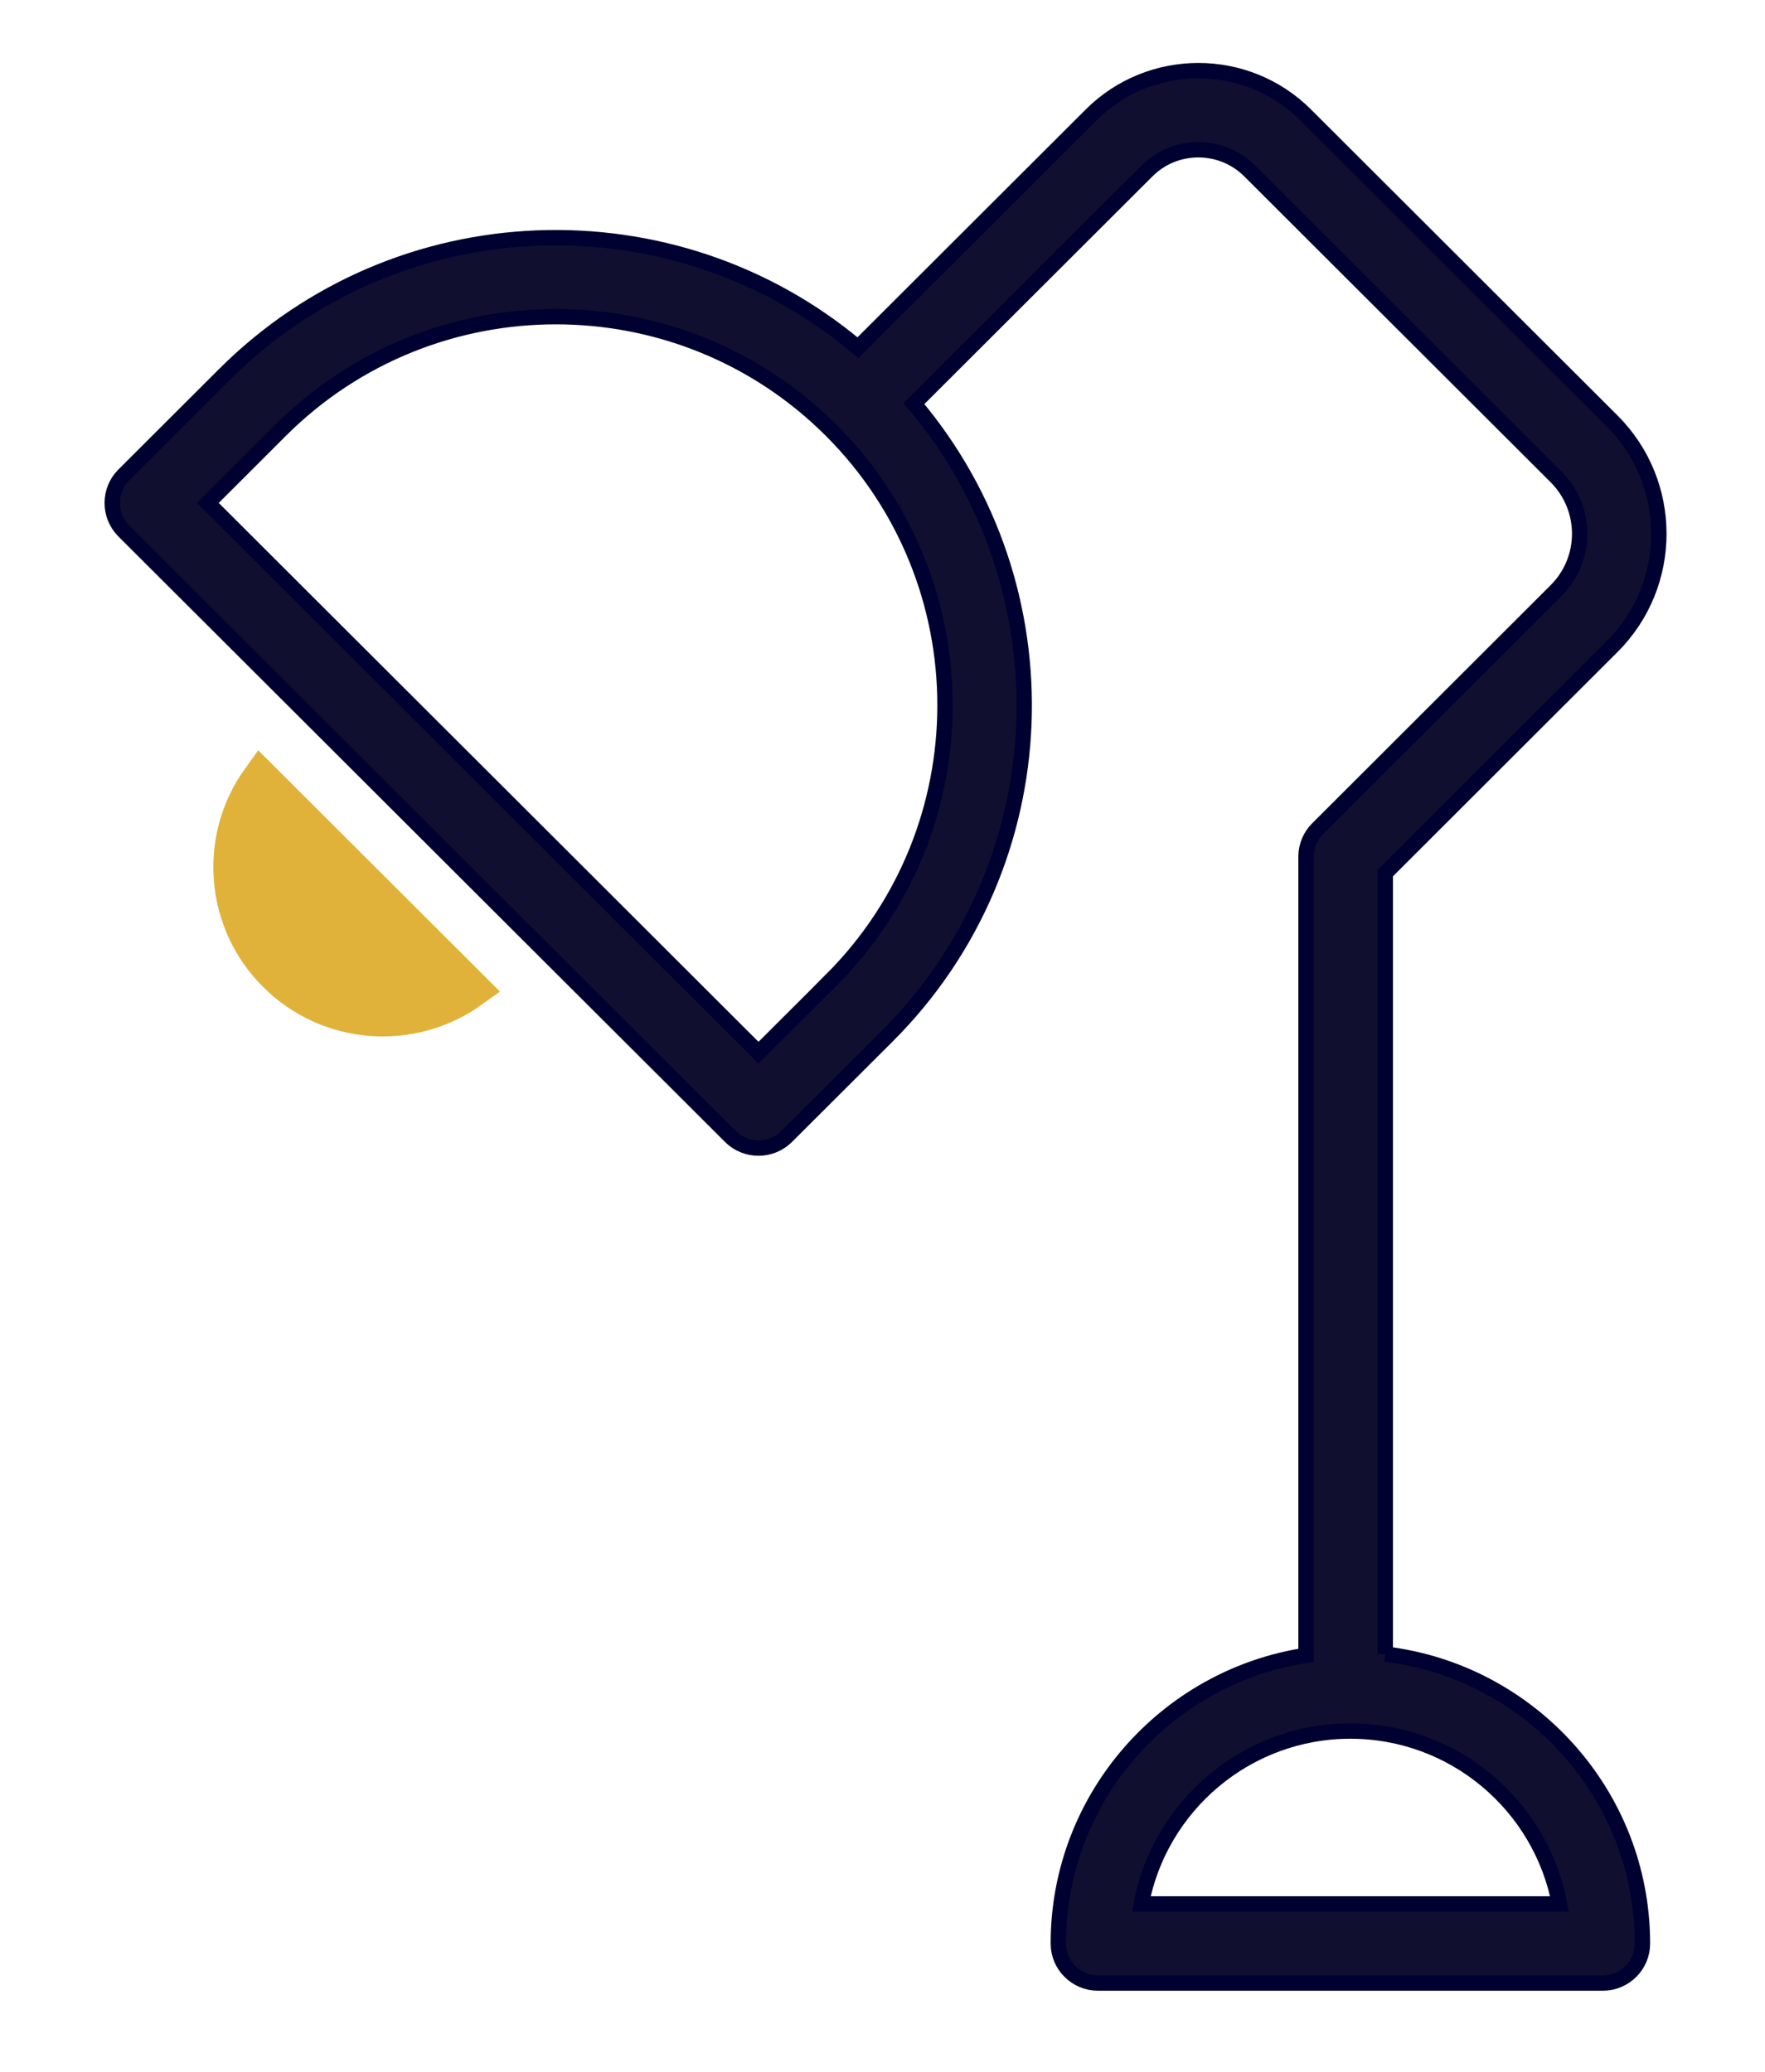 <svg xmlns="http://www.w3.org/2000/svg" width="23" height="27" viewBox="0 0 23 27">
    <g fill="none" fill-rule="evenodd">
        <g>
            <g>
                <g>
                    <g>
                        <g>
                            <path fill="#100F2F" stroke="#000031" stroke-width=".2" d="M13.41 24.004c.243-1.281 1.373-2.253 2.725-2.253 1.353 0 2.482.972 2.725 2.253h-5.45zm-4.04-12.04l-.948.946-7.175-7.164.947-.946c1.979-1.975 5.197-1.975 7.175 0 1.978 1.976 1.978 5.19 0 7.164h0zm7.22 8.784V10.57l2.956-2.952c.812-.81.812-2.13 0-2.94L15.552.69c-.77-.77-2.025-.77-2.796 0L9.718 3.723c-2.397-2.021-5.996-1.906-8.254.348L.151 5.382c-.201.201-.201.528 0 .73l7.906 7.892c.1.1.233.15.365.15.132 0 .264-.05.365-.15l1.313-1.31c2.258-2.255 2.373-5.849.348-8.242l3.038-3.033c.368-.367.967-.367 1.336 0l3.994 3.988c.409.409.409 1.073 0 1.481l-3.108 3.104c-.097.096-.151.227-.151.364v10.408c-1.825.279-3.228 1.857-3.228 3.756 0 .284.232.515.517.515h6.578c.286 0 .517-.23.517-.515 0-1.942-1.467-3.547-3.351-3.772h0z" transform="translate(-947 -2147) translate(767 2134) translate(0 10) translate(167.234 3.538) translate(14.228 .27)"/>
                            <path fill="#E0B239" stroke="#E0B239" stroke-width=".5" d="M1.934 9.354c-.55.764-.48 1.835.208 2.522.688.687 1.76.756 2.526.207L1.934 9.354z" transform="translate(-947 -2147) translate(767 2134) translate(0 10) translate(167.234 3.538) translate(14.228 .27)"/>
                        </g>
                    </g>
                </g>
            </g>
        </g>
    </g>
</svg>
